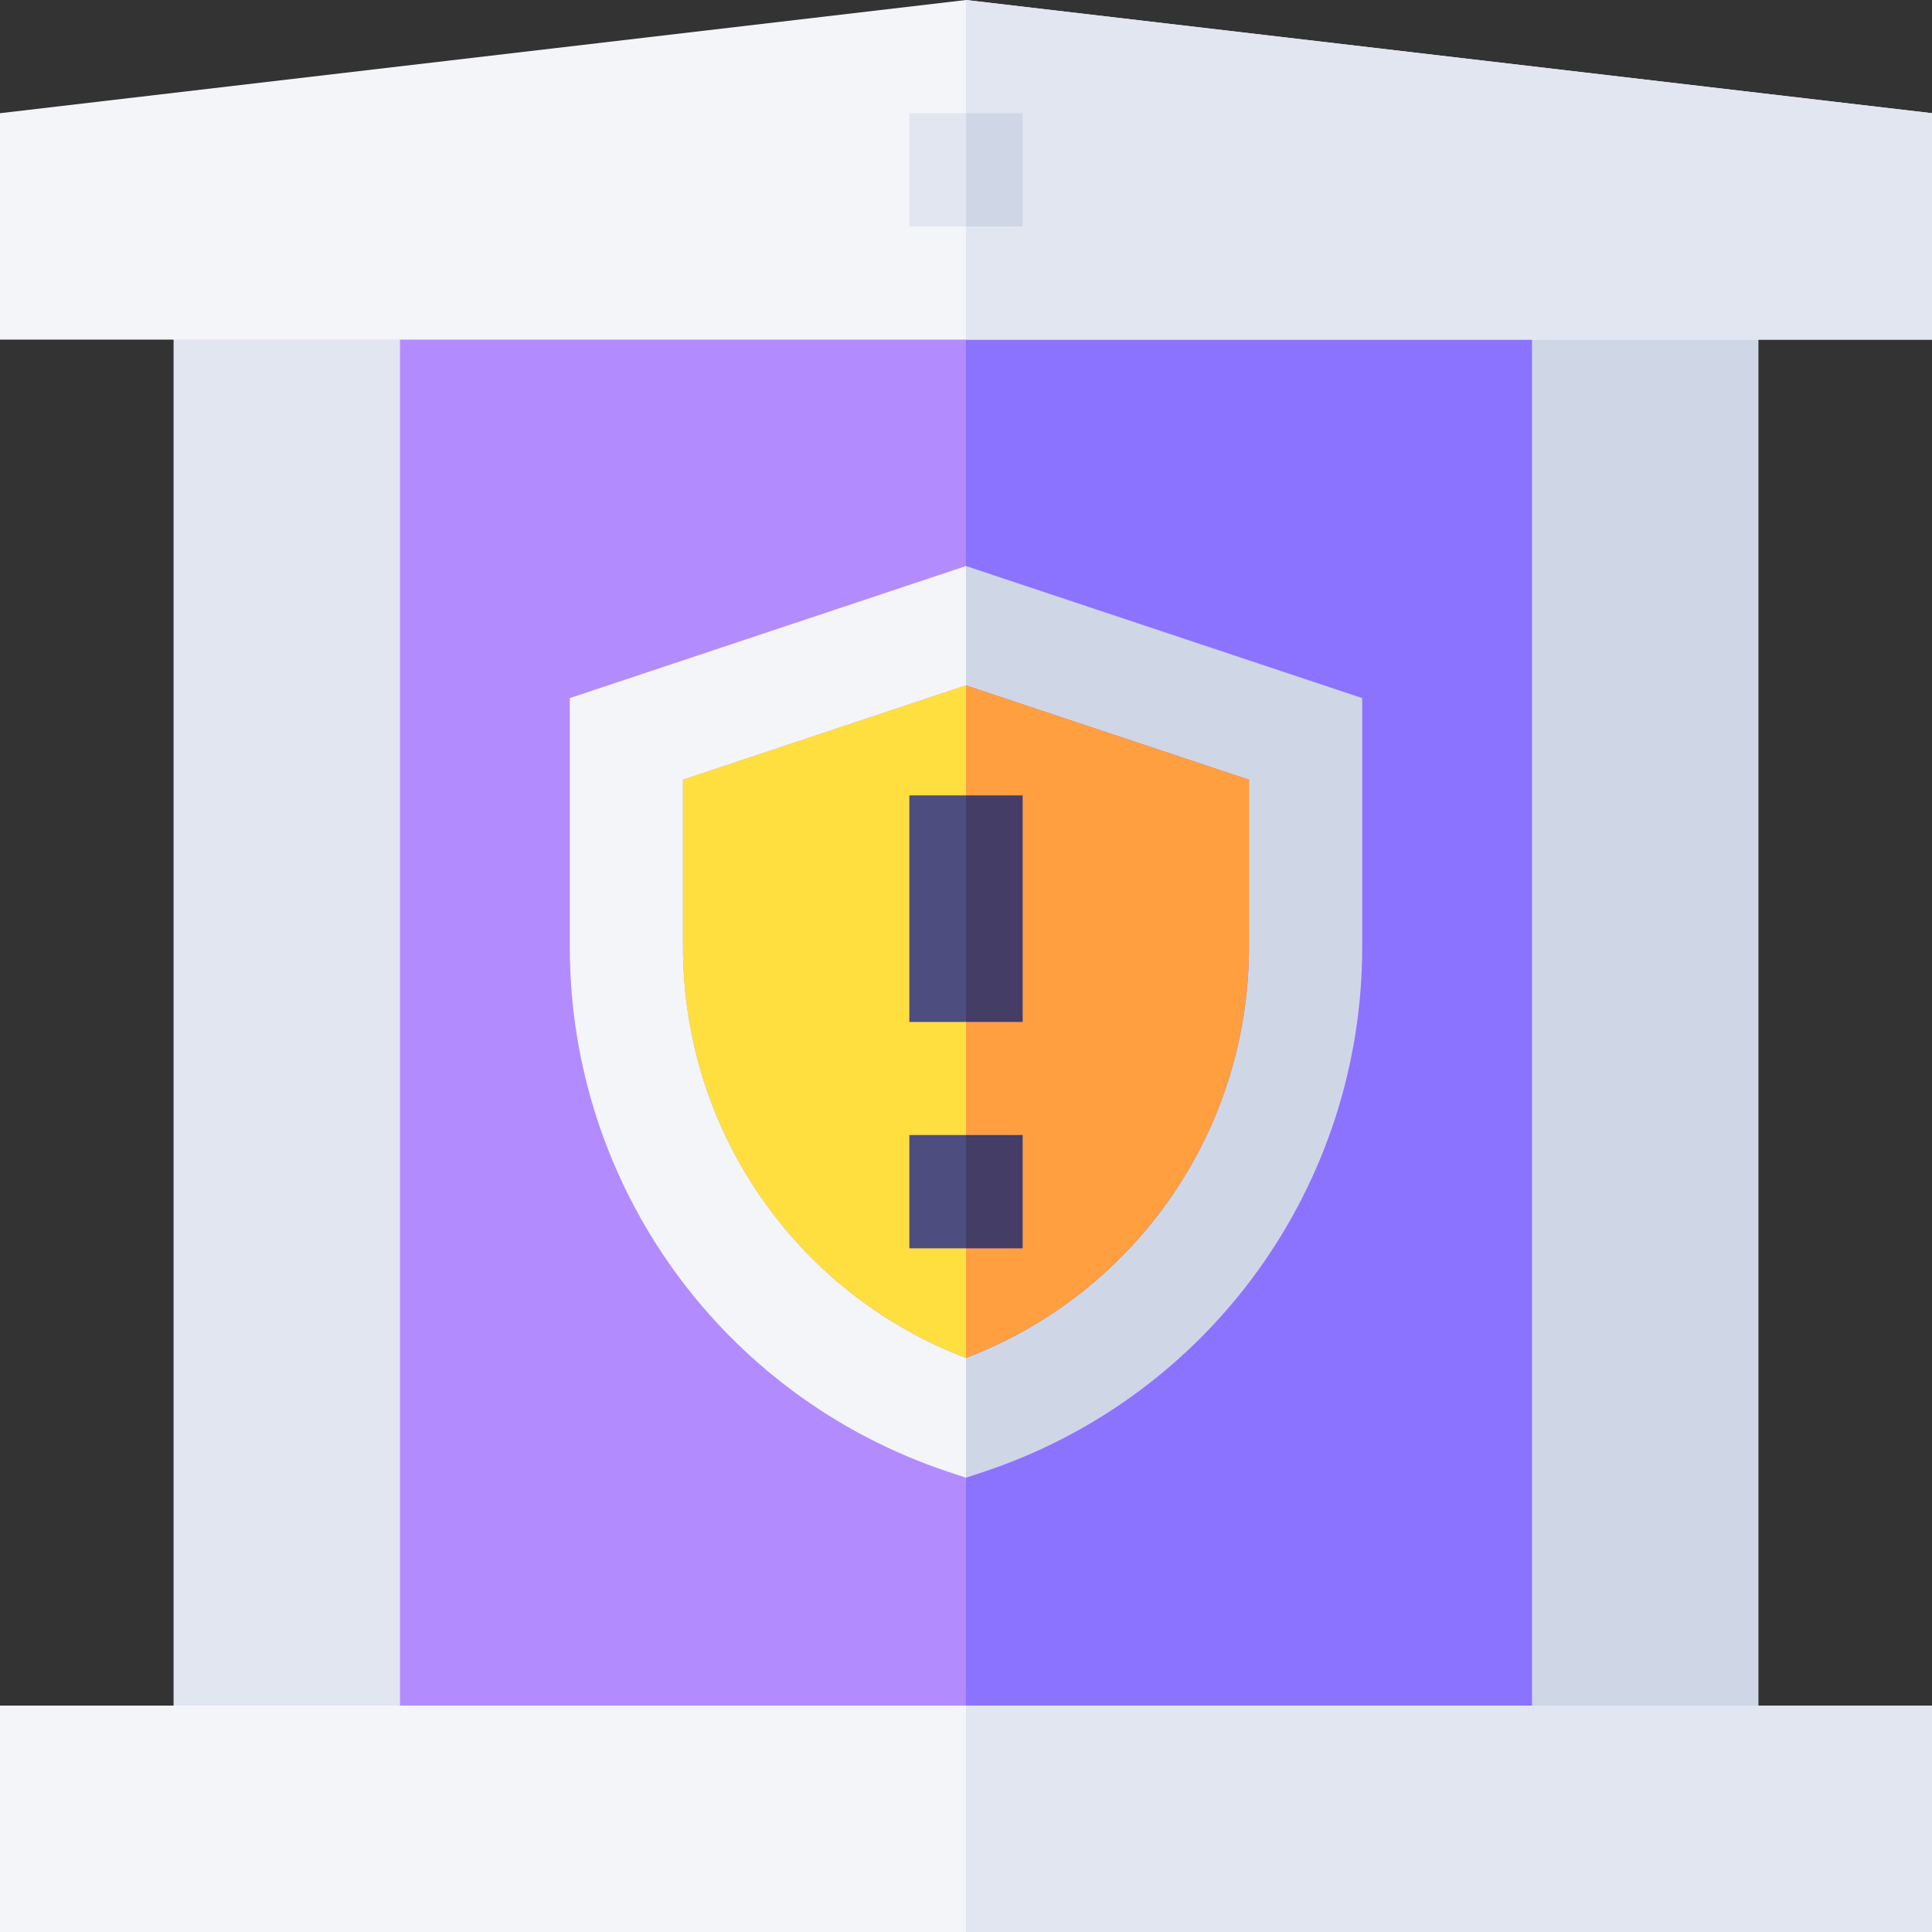 <svg id="Capa_1" enable-background="new 0 0 512 512" height="512" viewBox="0 0 512 512" width="512" xmlns="http://www.w3.org/2000/svg"><rect x="0" y="0" width="512" height="512" fill="#333333" stroke="none"/><g><path d="m81 57h350v428h-350z" fill="#b28cff"/><path d="m256 57h175v428h-175z" fill="#8b73ff"/><path d="m46 75h60v392h-60z" fill="#e1e6f0"/><path d="m406 75h60v392h-60z" fill="#cfd7e6"/><g><path d="m512 512h-512v-60h512z" fill="#f3f5f9"/></g><path d="m256 0-256 30v60h512v-60z" fill="#f3f5f9"/><g fill="#e1e6f0"><path d="m256 452h256v60h-256z"/><path d="m512 90v-60l-256-30v90z"/><path d="m241 30h30v30h-30z"/></g><path d="m256 30h15v30h-15z" fill="#cfd7e6"/><g id="XMLID_3_"><g><path d="m361 185v65.94c0 63.21-40.28 119.11-100.25 139.09l-4.75 1.58v-31.73c45.06-17.19 75-60.34 75-108.94v-44.32l-75-25v-31.62z" fill="#cfd7e6"/><path d="m331 206.62v44.32c0 48.6-29.94 91.75-75 108.94v-29.07h15v-30h-15v-30h15v-60h-15v-29.19z" fill="#ff9f40"/><path d="m256 300.81h15v30h-15z" fill="#443d66"/><path d="m256 210.81h15v60h-15z" fill="#443d66"/><path d="m256 359.88v31.73l-4.75-1.58c-59.97-19.98-100.25-75.88-100.25-139.09v-65.94l105-35v31.62l-75 25v44.32c0 48.6 29.93 91.75 75 108.94z" fill="#f3f5f9"/><path d="m256 330.81v29.07c-45.07-17.19-75-60.34-75-108.94v-44.32l75-25v29.19h-15v60h15v30h-15v30z" fill="#ffdf40"/><g fill="#4d4d80"><path d="m241 300.81h15v30h-15z"/><path d="m241 210.81h15v60h-15z"/></g></g></g></g></svg>